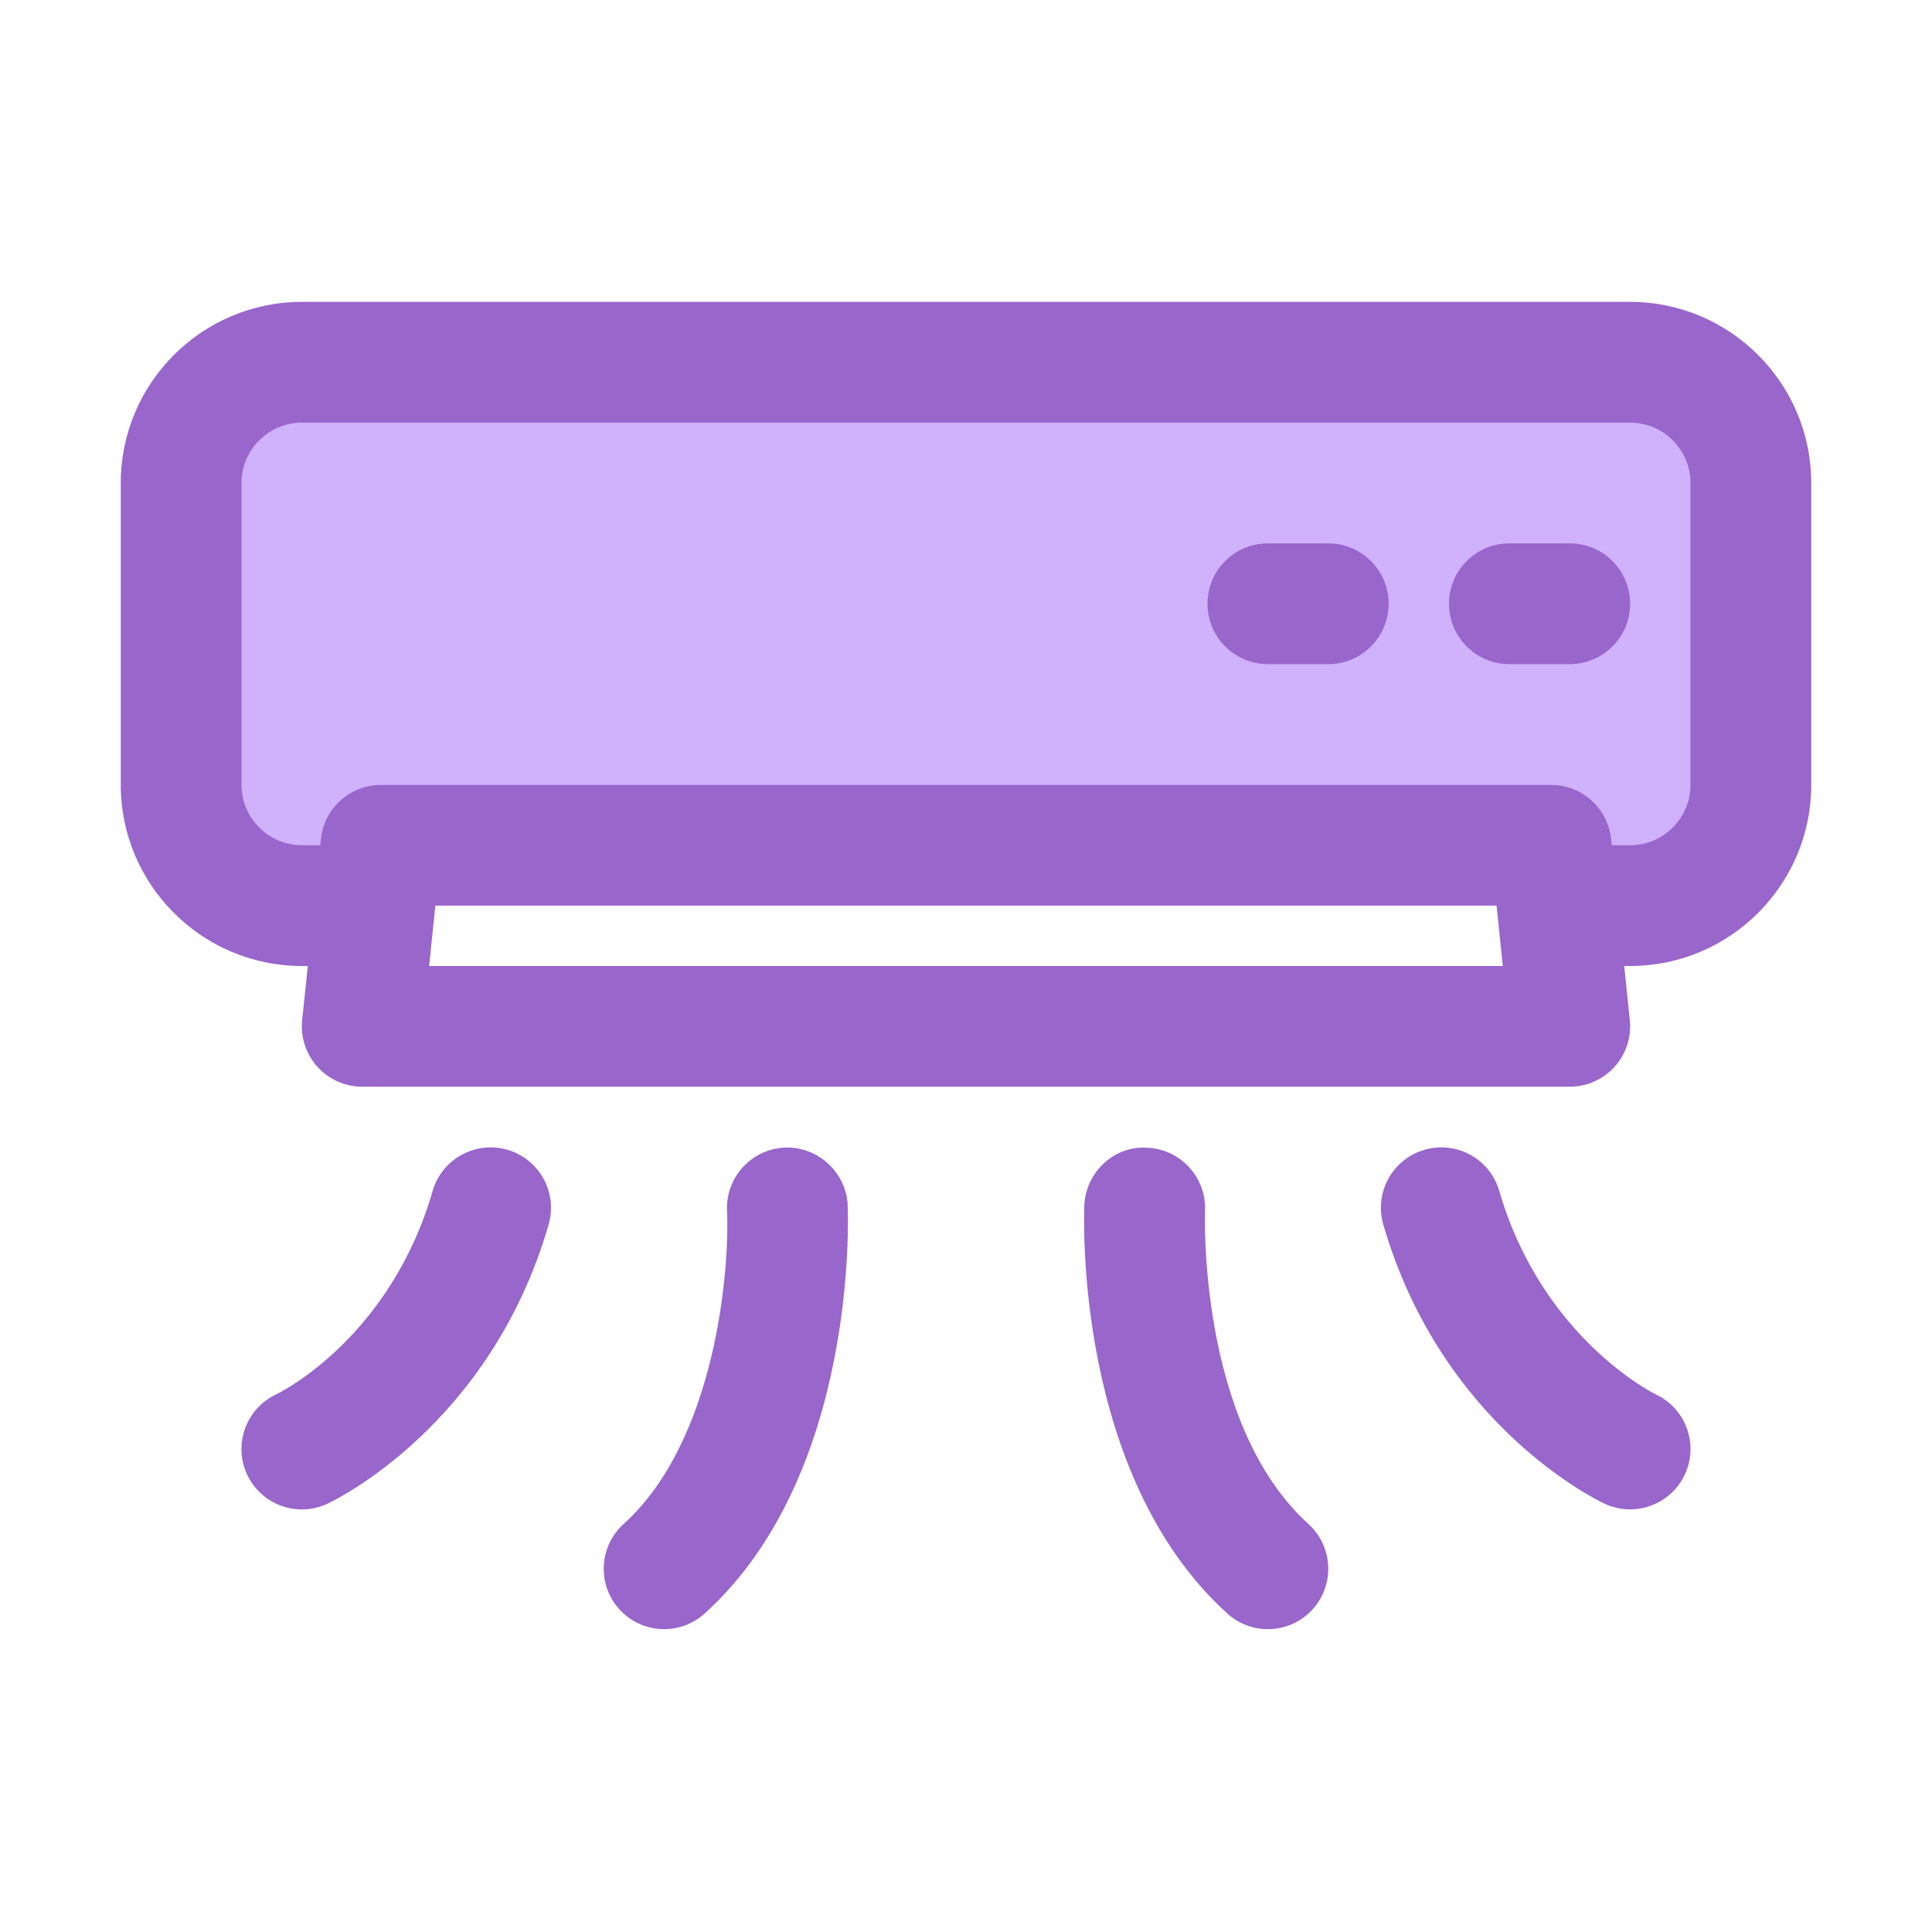 <?xml version="1.0" ?>

<svg width="800px" height="800px" viewBox="0 0 32 32" xmlns="http://www.w3.org/2000/svg">
<g id="a"/>
<g id="b">
<path d="M29,8v5c0,1.1-.9,2-2,2h-1.21l-.1-1H6.31l-.1,1h-1.21c-1.1,0-2-.9-2-2v-5c0-1.1,.9-2,2-2H27c1.1,0,2,.9,2,2Z" style="fill:#cfb1fc;"/>
<path d="M27,5H5c-1.654,0-3,1.346-3,3v5c0,1.654,1.346,3,3,3h.098l-.093,.897c-.029,.281,.062,.562,.252,.772,.19,.21,.46,.33,.743,.33H26c.283,0,.553-.12,.743-.33,.19-.21,.281-.491,.252-.772l-.093-.897h.098c1.654,0,3-1.346,3-3v-5c0-1.654-1.346-3-3-3ZM7.108,16l.103-1H24.788l.103,1H7.108Zm20.892-3c0,.551-.449,1-1,1h-.304l-.011-.102c-.053-.51-.482-.897-.995-.897H6.31c-.513,0-.942,.388-.995,.897l-.011,.102h-.304c-.551,0-1-.449-1-1v-5c0-.551,.449-1,1-1H27c.551,0,1,.449,1,1v5Zm-1-3c0,.552-.448,1-1,1h-1c-.552,0-1-.448-1-1s.448-1,1-1h1c.552,0,1,.448,1,1Zm-4,0c0,.552-.448,1-1,1h-1c-.552,0-1-.448-1-1s.448-1,1-1h1c.552,0,1,.448,1,1Zm-1.329,15.242c.41,.371,.441,1.003,.071,1.413-.197,.218-.469,.329-.742,.329-.239,0-.479-.085-.67-.258-2.537-2.295-2.377-6.581-2.37-6.762,.024-.551,.498-.993,1.042-.954,.551,.023,.979,.489,.957,1.04-.002,.035-.122,3.532,1.713,5.192Zm6.236-.821c-.169,.365-.531,.579-.908,.579-.141,0-.284-.03-.42-.093-.11-.051-2.698-1.285-3.667-4.624-.154-.53,.151-1.085,.682-1.239,.532-.154,1.085,.151,1.239,.682,.707,2.436,2.569,3.359,2.588,3.367,.501,.232,.719,.827,.486,1.328Zm-13.867-4.457c.008,.182,.168,4.467-2.37,6.762-.191,.173-.431,.258-.67,.258-.273,0-.544-.111-.742-.329-.371-.41-.339-1.042,.071-1.413,1.533-1.386,1.756-4.217,1.713-5.19-.024-.552,.403-1.019,.955-1.044,.538-.025,1.019,.402,1.044,.955Zm-4.953,.32c-.969,3.339-3.557,4.573-3.667,4.624-.136,.063-.279,.093-.42,.093-.377,0-.738-.214-.908-.579-.231-.499-.016-1.091,.481-1.326,.094-.045,1.89-.947,2.593-3.37,.154-.53,.707-.836,1.239-.682,.53,.154,.835,.709,.682,1.239Z" style="fill:#96c;"/>
</g>
</svg>